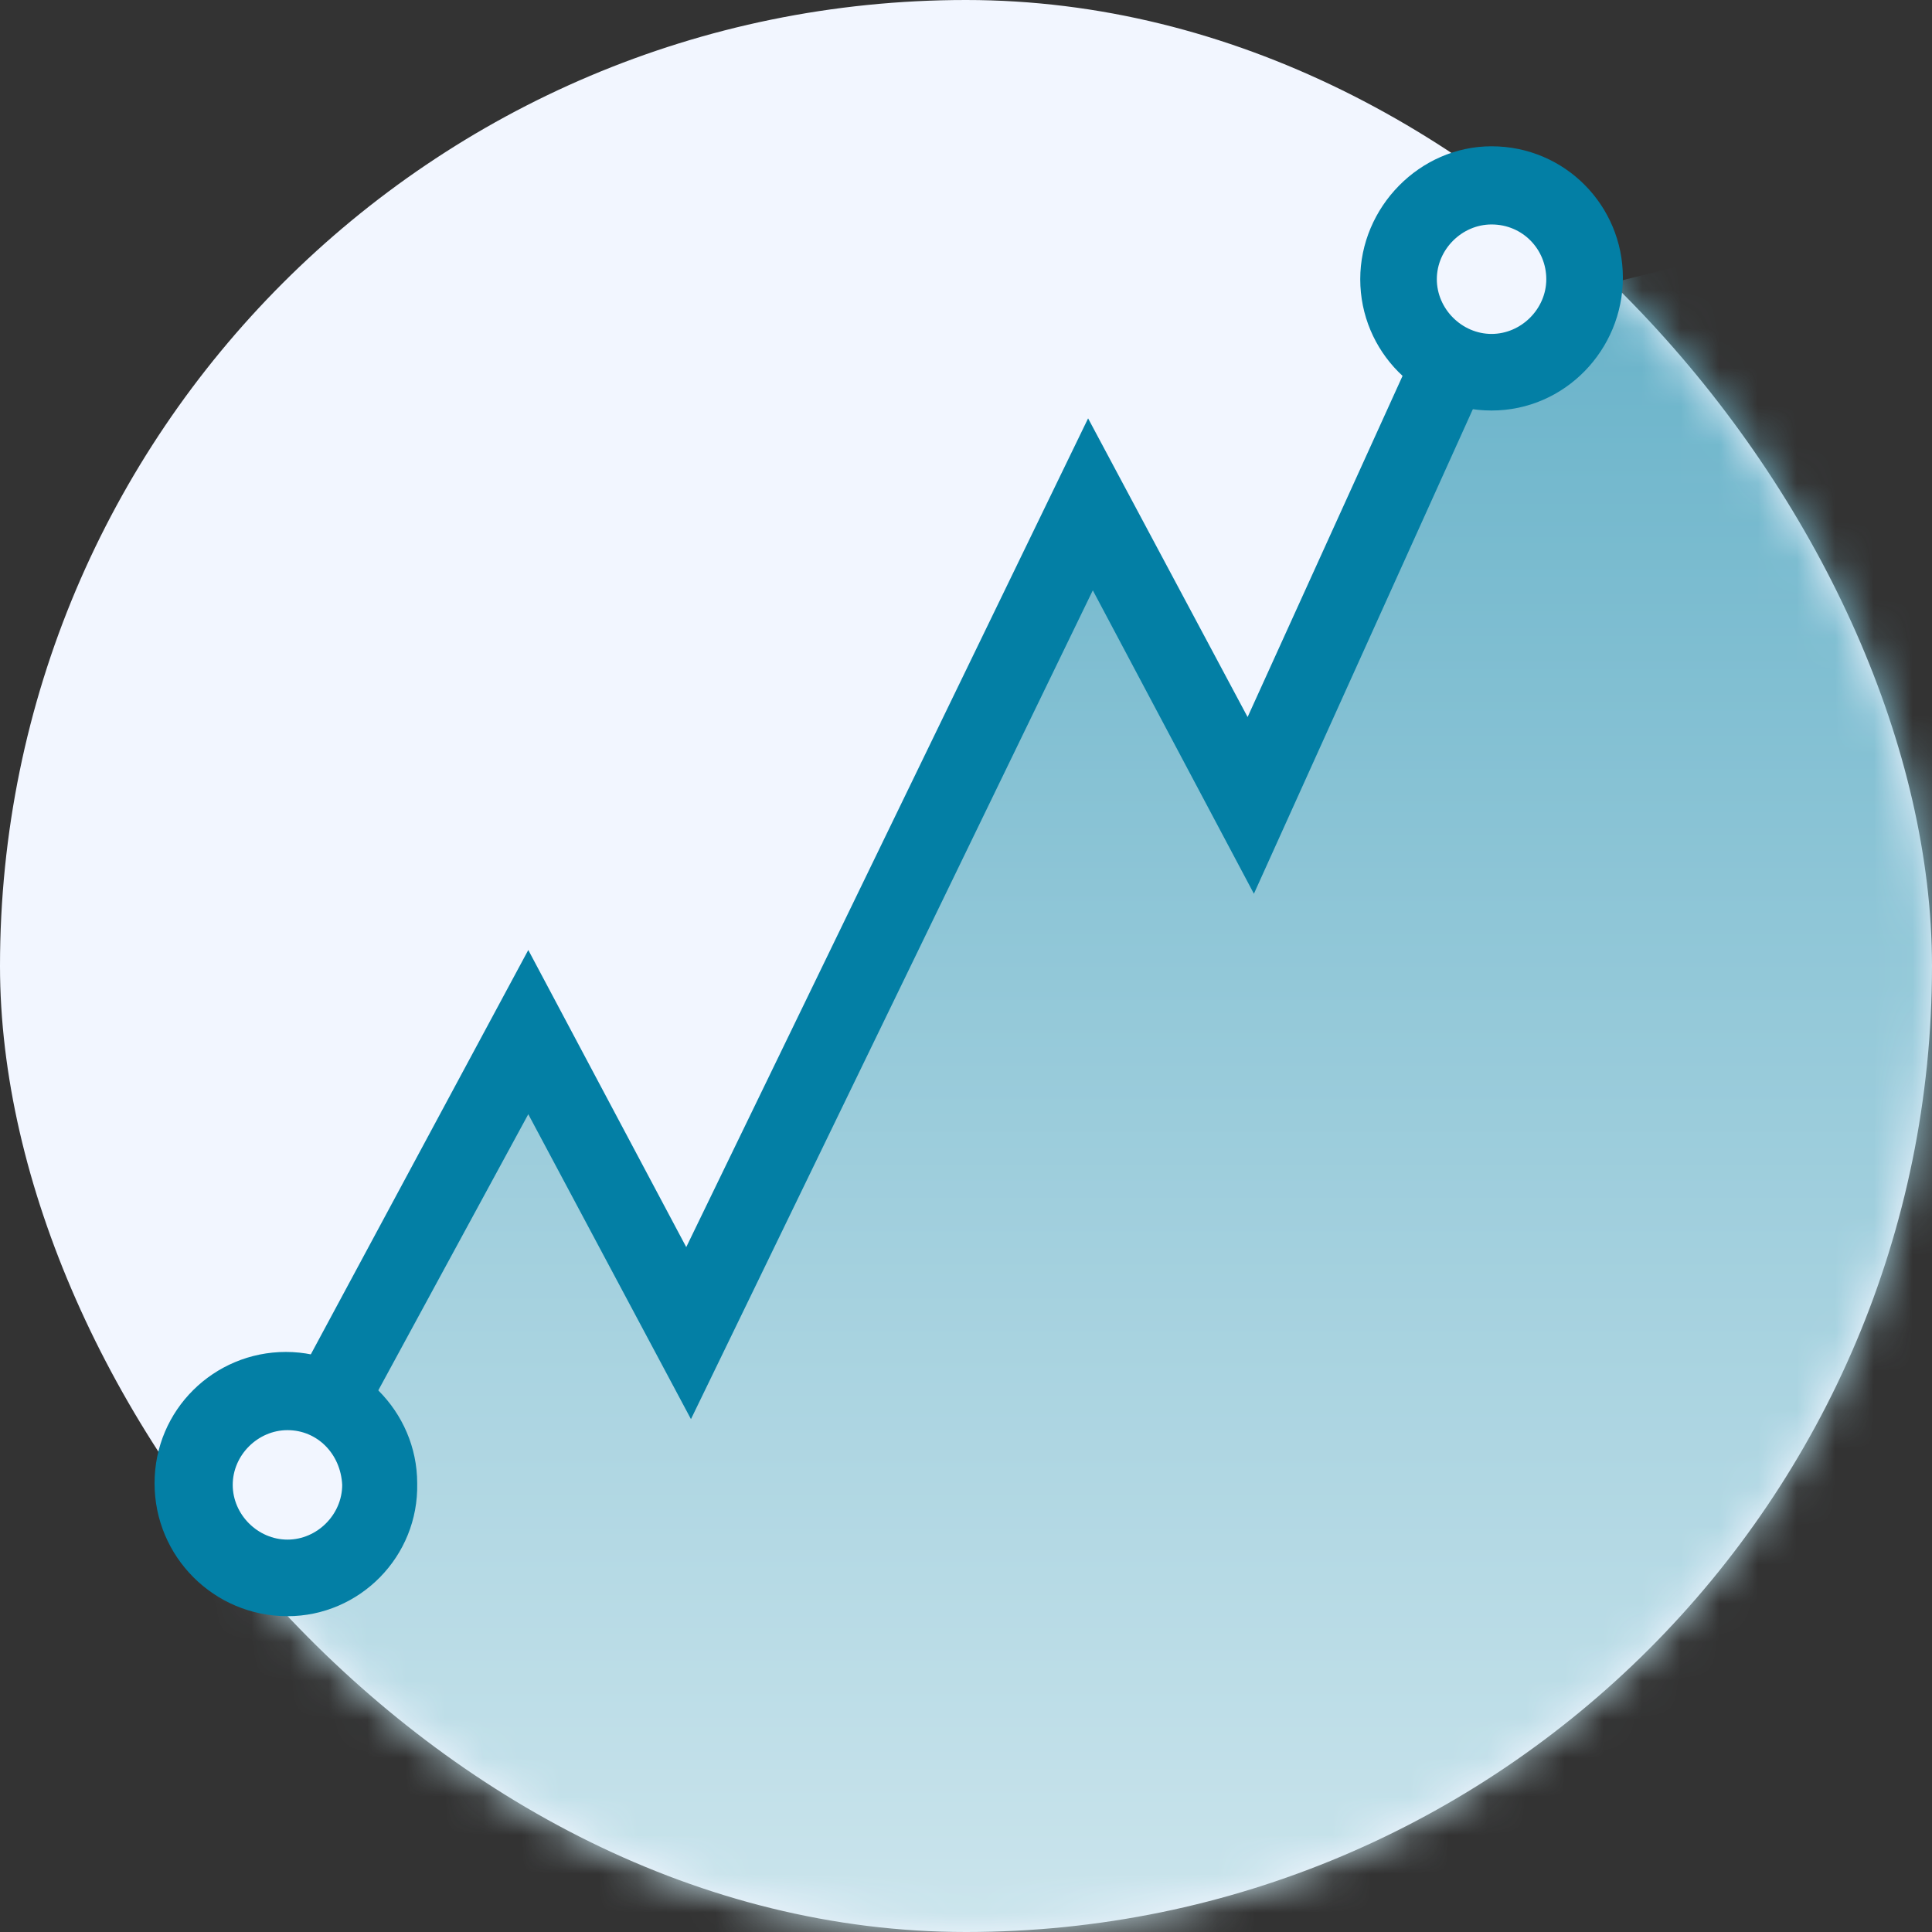 <svg width="50" height="50" viewBox="0 0 50 50" fill="none" xmlns="http://www.w3.org/2000/svg">
<rect x="0" y="0" width="50" height="50" fill="#333333" stroke="none"/>
<g clip-path="url(#clip0_1400_132705)">
<rect width="50" height="50" rx="25" fill="#F2F6FF"/>
<mask id="mask0_1400_132705" style="mask-type:alpha" maskUnits="userSpaceOnUse" x="0" y="0" width="50" height="50">
<rect width="50" height="50" rx="25" fill="#F2F6FF"/>
</mask>
<g mask="url(#mask0_1400_132705)">
<path d="M13.5 27L8.5 36L10 39C10.4 39.8 9.167 40.333 8.5 40.5H6C5.5 40.5 -0.5 42.5 -0.5 43C-0.5 43.5 10.5 52 11 53C11.5 54 28 56 31 55C34 54 49 49 51 47C53 45 53.5 37.5 53.5 36C53.5 34.5 53.5 21 53 18C52.6 15.6 47.5 9.333 45 6.5L41 7.5L40 9.5H37C35.5 13.167 32.4 20.5 32 20.5C31.6 20.5 29.167 16.167 28 14L17.5 34L13.5 27Z" fill="url(#paint0_linear_1400_132705)"/>
</g>
<path d="M38.601 10.624C36.7 10.624 35.203 9.086 35.203 7.226C35.203 5.363 36.739 3.786 38.601 3.786C40.503 3.786 42 5.324 42 7.184C42 9.047 40.503 10.624 38.601 10.624ZM38.601 5.809C37.833 5.809 37.185 6.457 37.185 7.226C37.185 7.994 37.833 8.642 38.601 8.642C39.37 8.642 40.018 7.994 40.018 7.226C40.018 6.457 39.411 5.809 38.601 5.809Z" fill="#037FA5"/>
<path d="M7.44 41.827C5.538 41.827 4 40.289 4 38.387C4 36.485 5.538 34.988 7.399 34.988C9.261 34.988 10.797 36.526 10.797 38.387C10.839 40.289 9.302 41.827 7.44 41.827ZM7.44 37.012C6.672 37.012 6.023 37.66 6.023 38.428C6.023 39.197 6.672 39.845 7.44 39.845C8.208 39.845 8.856 39.197 8.856 38.428C8.815 37.619 8.208 37.012 7.44 37.012Z" fill="#037FA5"/>
<path d="M9.1 37.253L7.36 36.322L13.672 24.586L17.76 32.275L28.16 10.827L32.288 18.557L36.902 8.398L38.723 9.249L32.451 23.13L28.282 15.278L17.882 36.727L13.672 28.836L9.1 37.253Z" fill="#037FA5"/>
</g>
<defs>
<linearGradient id="paint0_linear_1400_132705" x1="26.5" y1="-37" x2="26.5" y2="72.5" gradientUnits="userSpaceOnUse">
<stop stop-color="#037FA5"/>
<stop offset="1" stop-color="white"/>
</linearGradient>
<clipPath id="clip0_1400_132705">
<rect width="50" height="50" fill="white"/>
</clipPath>
</defs>
</svg>
